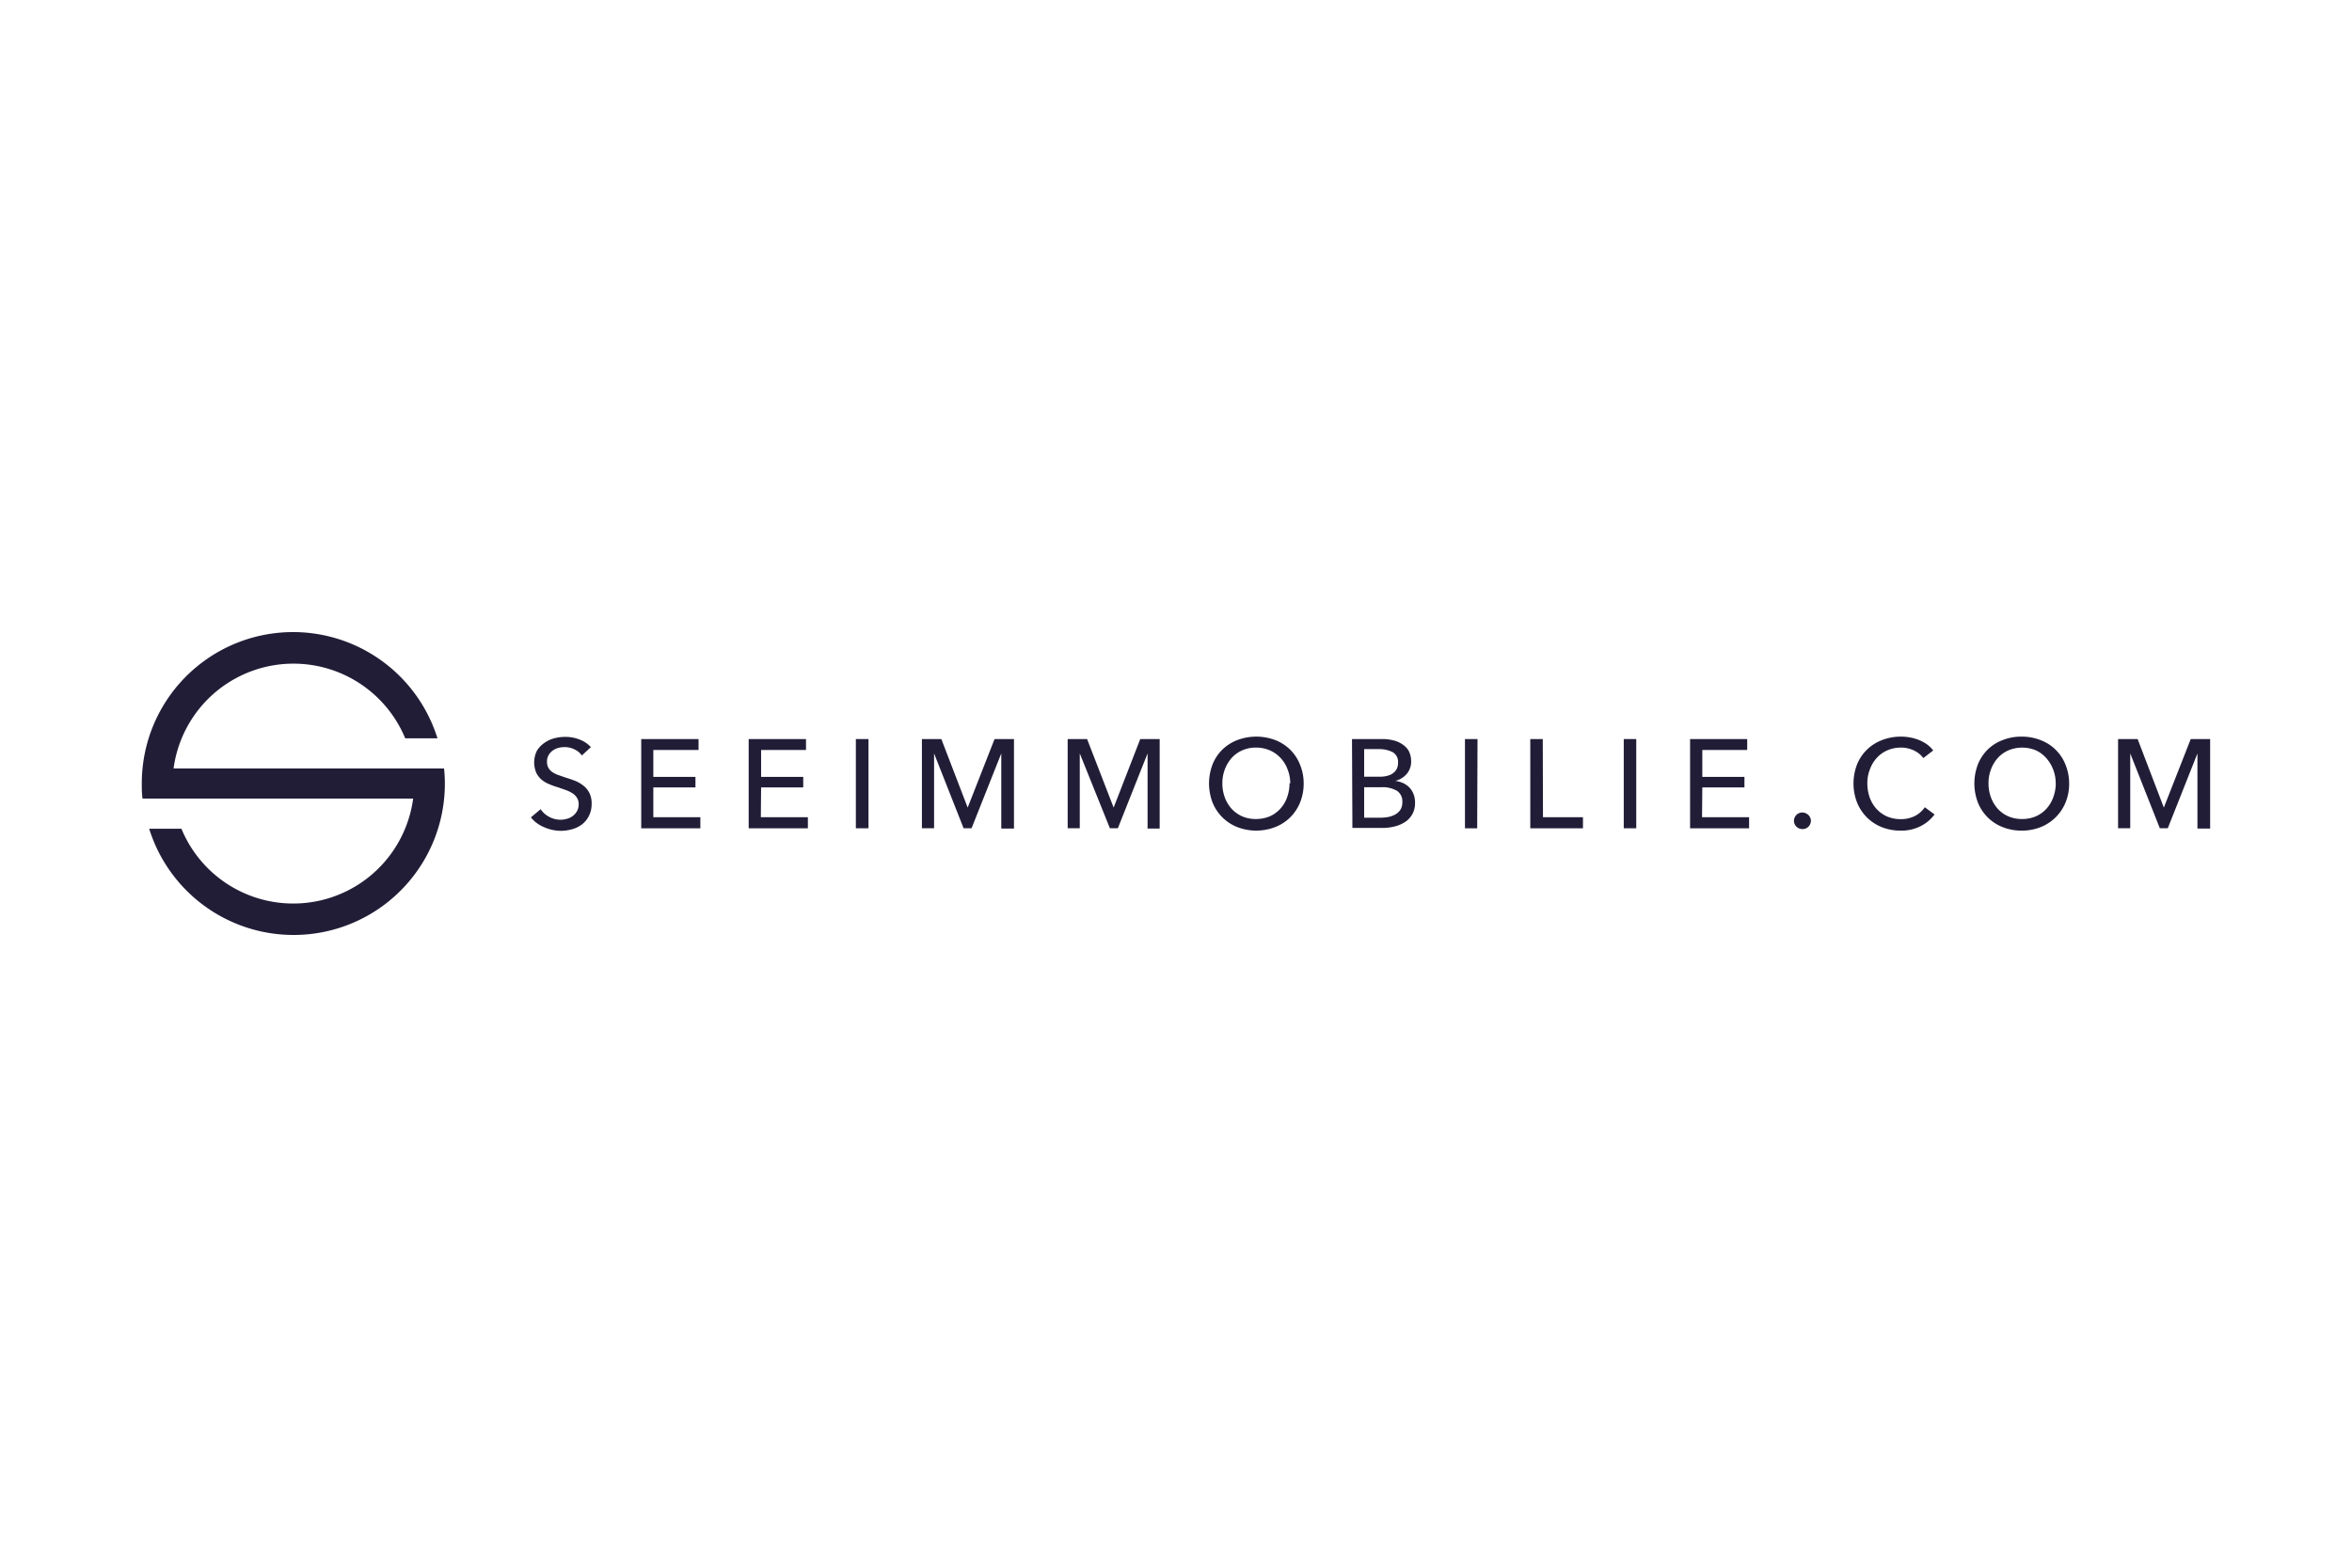 <svg id="Ebene_1" data-name="Ebene 1" xmlns="http://www.w3.org/2000/svg" viewBox="0 0 350 233.33"><defs><style>.cls-1{fill:#221d37;}</style></defs><path class="cls-1" d="M61.48,114.38H25.83a18,18,0,0,1,34.47-4.49h4.8a22.51,22.51,0,0,0-44,6.74c0,.79,0,1.5.11,2.23H61.48A18,18,0,0,1,27,123.35h-4.8a22.51,22.51,0,0,0,44-6.72,21.2,21.2,0,0,0-.12-2.25Z"/><path class="cls-1" d="M86.59,112.44a2.83,2.83,0,0,0-1.08-.89A3.2,3.2,0,0,0,84,111.2a3.07,3.07,0,0,0-.91.12,2.49,2.49,0,0,0-.84.39,2.2,2.2,0,0,0-.61.68,1.84,1.84,0,0,0-.24,1,1.8,1.8,0,0,0,.22.91,1.91,1.91,0,0,0,.58.62,3.53,3.53,0,0,0,.87.43l1.06.37c.45.14.91.29,1.38.47a5,5,0,0,1,1.25.7,3.29,3.29,0,0,1,.92,1.08,3.37,3.37,0,0,1,.36,1.65,3.83,3.83,0,0,1-.39,1.79,3.66,3.66,0,0,1-1,1.26,4.29,4.29,0,0,1-1.48.74,6.15,6.15,0,0,1-1.71.25,6.21,6.21,0,0,1-2.44-.52A4.9,4.9,0,0,1,79,121.66l1.45-1.22a3.42,3.42,0,0,0,1.26,1.13,3.51,3.51,0,0,0,1.71.44,3.75,3.75,0,0,0,.94-.14,2.53,2.53,0,0,0,.86-.41,2.26,2.26,0,0,0,.63-.71,2,2,0,0,0,.26-1,1.76,1.76,0,0,0-.25-1,2.07,2.07,0,0,0-.69-.69,4.6,4.6,0,0,0-1-.48L83,117.17a9.45,9.45,0,0,1-1.26-.45,4.41,4.41,0,0,1-1.13-.66,3.23,3.23,0,0,1-.79-1,3.93,3.93,0,0,1,.07-3.3A3.67,3.67,0,0,1,81,110.58a4.41,4.41,0,0,1,1.47-.69,6.12,6.12,0,0,1,1.65-.21,5.58,5.58,0,0,1,2.17.41,4.3,4.3,0,0,1,1.64,1.11Z"/><path class="cls-1" d="M97.22,121.63h7v1.65h-8.8V110h8.53v1.63H97.22v4h6.27v1.57H97.22Z"/><path class="cls-1" d="M113.22,121.63h7v1.65h-8.81V110h8.53v1.63h-6.68v4h6.27v1.57h-6.27Z"/><path class="cls-1" d="M129.24,123.28h-1.88V110h1.88Z"/><path class="cls-1" d="M144,120.2h0L148,110h2.89v13.32H149V112.14h0l-4.42,11.13h-1.19L139,112.14h0v11.13h-1.81V110h2.89Z"/><path class="cls-1" d="M165.72,120.2h0L169.68,110h2.89v13.32h-1.8V112.14h0l-4.42,11.13h-1.19l-4.48-11.13h0v11.13h-1.8V110h2.89Z"/><path class="cls-1" d="M194,116.61a7.47,7.47,0,0,1-.54,2.84,6.53,6.53,0,0,1-3.72,3.66,7.86,7.86,0,0,1-5.61,0,6.59,6.59,0,0,1-3.69-3.66,7.94,7.94,0,0,1,0-5.68,6.44,6.44,0,0,1,1.47-2.21,6.56,6.56,0,0,1,2.22-1.41,8.05,8.05,0,0,1,5.64,0,6.63,6.63,0,0,1,2.2,1.41,6.44,6.44,0,0,1,1.47,2.21A7.27,7.27,0,0,1,194,116.61Zm-2,0a5.5,5.5,0,0,0-.36-2,5,5,0,0,0-1-1.71A4.76,4.76,0,0,0,189,111.7a5.1,5.1,0,0,0-2.1-.43,4.94,4.94,0,0,0-2.08.43,4.69,4.69,0,0,0-1.57,1.15,5.53,5.53,0,0,0-1,1.71,5.7,5.7,0,0,0-.35,2,6,6,0,0,0,.35,2.09,5.17,5.17,0,0,0,1,1.7,4.8,4.8,0,0,0,1.57,1.14,5,5,0,0,0,2.06.41,5.21,5.21,0,0,0,2.1-.41,4.63,4.63,0,0,0,1.56-1.14,4.89,4.89,0,0,0,1-1.7,6,6,0,0,0,.35-2.09Z"/><path class="cls-1" d="M201.19,110h4.58a6.28,6.28,0,0,1,1.5.18,3.91,3.91,0,0,1,1.35.56,3,3,0,0,1,1,1,3.33,3.33,0,0,1,.37,1.57,2.79,2.79,0,0,1-.64,1.86,3.3,3.3,0,0,1-1.72,1.06v0a4.07,4.07,0,0,1,1.18.33,3.29,3.29,0,0,1,.94.67,3,3,0,0,1,.61,1,3.37,3.37,0,0,1,.21,1.26,3.27,3.27,0,0,1-1.43,2.82,5,5,0,0,1-1.57.69,7.46,7.46,0,0,1-1.94.23h-4.38ZM203,115.6h2.43a3.71,3.71,0,0,0,1-.13,2.27,2.27,0,0,0,.84-.37,1.85,1.85,0,0,0,.57-.64,2,2,0,0,0,.2-.93,1.65,1.65,0,0,0-.78-1.57,4.36,4.36,0,0,0-2.13-.46H203Zm0,6.11h2.35a7.72,7.72,0,0,0,1.18-.1,3.67,3.67,0,0,0,1.07-.37,2.24,2.24,0,0,0,.79-.71,2.06,2.06,0,0,0,.29-1.12,1.87,1.87,0,0,0-.79-1.7,4.27,4.27,0,0,0-2.35-.54H203Z"/><path class="cls-1" d="M219.82,123.28H218V110h1.87Z"/><path class="cls-1" d="M229.61,121.63h5.95v1.65h-7.84V110h1.86Z"/><path class="cls-1" d="M243.49,123.28h-1.86V110h1.86Z"/><path class="cls-1" d="M253.28,121.63h7v1.65h-8.78V110H260v1.63h-6.68v4h6.27v1.57h-6.27Z"/><path class="cls-1" d="M269.48,122.16a1.3,1.3,0,0,1-.35.87,1.25,1.25,0,0,1-.91.37,1.26,1.26,0,0,1-.9-.37,1.18,1.18,0,0,1-.36-.85,1.24,1.24,0,0,1,1.22-1.25h0a1.34,1.34,0,0,1,.91.36A1.22,1.22,0,0,1,269.48,122.16Z"/><path class="cls-1" d="M287.88,121.22a5.81,5.81,0,0,1-2.05,1.73,6.26,6.26,0,0,1-3,.68,7.53,7.53,0,0,1-2.81-.52,6.53,6.53,0,0,1-2.21-1.45,6.65,6.65,0,0,1-1.46-2.21,7.84,7.84,0,0,1,0-5.68,6.43,6.43,0,0,1,3.73-3.62,7.59,7.59,0,0,1,2.83-.51,7.06,7.06,0,0,1,1.37.13,7,7,0,0,1,1.33.39,6.11,6.11,0,0,1,1.17.65,4.46,4.46,0,0,1,.9.89l-1.47,1.13a3.68,3.68,0,0,0-1.38-1.12,4.42,4.42,0,0,0-1.92-.44,5,5,0,0,0-2.1.43,4.69,4.69,0,0,0-1.57,1.15,5.19,5.19,0,0,0-1,1.71,5.5,5.5,0,0,0-.36,2,6.3,6.3,0,0,0,.34,2.11,5.08,5.08,0,0,0,1,1.7,4.76,4.76,0,0,0,1.56,1.14,5.15,5.15,0,0,0,2.08.41,4.54,4.54,0,0,0,2.05-.45,4,4,0,0,0,1.52-1.32Z"/><path class="cls-1" d="M307.91,116.61a7.32,7.32,0,0,1-.54,2.84,6.63,6.63,0,0,1-3.71,3.66,7.58,7.58,0,0,1-2.82.52,7.49,7.49,0,0,1-2.81-.52,6.5,6.5,0,0,1-3.7-3.66,7.94,7.94,0,0,1,0-5.68,6.55,6.55,0,0,1,1.46-2.21,6.4,6.4,0,0,1,2.24-1.41,7.38,7.38,0,0,1,2.79-.51,7.57,7.57,0,0,1,2.82.51,6.42,6.42,0,0,1,3.71,3.62A7.45,7.45,0,0,1,307.91,116.61Zm-2,0a5.7,5.7,0,0,0-.35-2,5.4,5.4,0,0,0-1-1.71A4.69,4.69,0,0,0,303,111.7a5.3,5.3,0,0,0-4.17,0,4.69,4.69,0,0,0-1.57,1.15,5.37,5.37,0,0,0-1,1.71,5.7,5.7,0,0,0-.35,2,6,6,0,0,0,.35,2.09,5.35,5.35,0,0,0,1,1.7,4.66,4.66,0,0,0,1.57,1.14,5,5,0,0,0,2.07.41,5.15,5.15,0,0,0,2.08-.41,4.66,4.66,0,0,0,1.57-1.14,5.15,5.15,0,0,0,1-1.7,6,6,0,0,0,.37-2.09Z"/><path class="cls-1" d="M322,120.2h0L326,110h2.89v13.32H327V112.14h0l-4.41,11.13h-1.19L317,112.14h0v11.13h-1.81V110h2.91Z"/></svg>